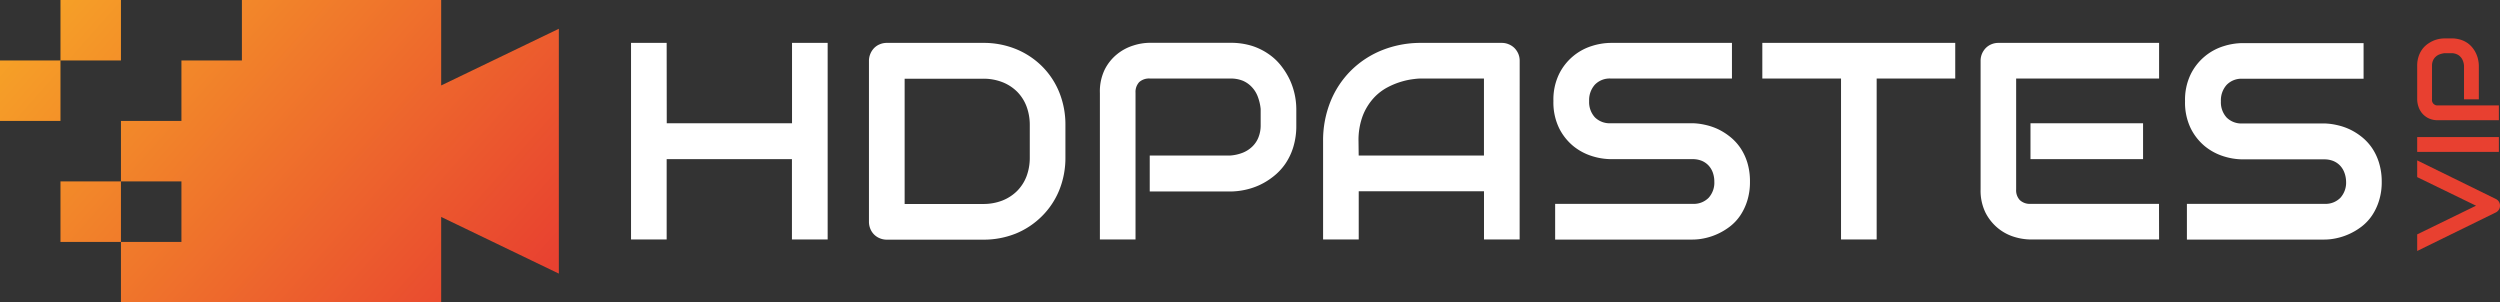 <svg xmlns="http://www.w3.org/2000/svg" xmlns:xlink="http://www.w3.org/1999/xlink" viewBox="0 0 578.74 70"><rect x="0" y="0" width="578.74" height="70" fill="#333333" stroke="none"/><defs><linearGradient id="a" x1="27.17" y1="99.89" x2="124.12" y2="13.97" gradientTransform="matrix(1, 0, 0, -1, 0, 102)" gradientUnits="userSpaceOnUse"><stop offset="0" stop-color="#f6a227"/><stop offset="1" stop-color="#e84130"/></linearGradient></defs><title>logo-hdpsates-vip</title><path d="M160.62,43.53h29V24.93h8.25V70.44H189.6V51.84h-29v18.6h-8.25V24.93h8.25Z" transform="translate(-6.27 -15)" style="fill:#fff"/><path d="M252.91,51.4a19.89,19.89,0,0,1-1.44,7.65,18.08,18.08,0,0,1-4,6,18.4,18.4,0,0,1-6,4,19.91,19.91,0,0,1-7.59,1.43H211.59a4.11,4.11,0,0,1-1.65-.32,3.93,3.93,0,0,1-2.19-2.19,4.22,4.22,0,0,1-.32-1.65V29.09a4.22,4.22,0,0,1,.32-1.62,4.3,4.3,0,0,1,.87-1.34,3.87,3.87,0,0,1,1.32-.88,4.11,4.11,0,0,1,1.65-.32h22.28a19.73,19.73,0,0,1,7.59,1.43,18.4,18.4,0,0,1,6,3.95,18.06,18.06,0,0,1,4,6A19.9,19.9,0,0,1,252.91,44ZM244.66,44a12.23,12.23,0,0,0-.77-4.41,9.71,9.71,0,0,0-2.21-3.41A10,10,0,0,0,238.27,34a12,12,0,0,0-4.4-.78H215.69v29h18.18a12,12,0,0,0,4.4-.78,10,10,0,0,0,3.41-2.19,9.72,9.72,0,0,0,2.21-3.39,12.26,12.26,0,0,0,.77-4.43Z" transform="translate(-6.27 -15)" style="fill:#fff"/><path d="M306.36,44a16.71,16.71,0,0,1-.7,5.05,14.11,14.11,0,0,1-1.88,3.92,13.34,13.34,0,0,1-2.75,2.9,15.93,15.93,0,0,1-3.25,2,16.12,16.12,0,0,1-3.43,1.11,16.68,16.68,0,0,1-3.25.35H272.43V51H291.1a9.81,9.81,0,0,0,2.87-.65,6.78,6.78,0,0,0,2.2-1.42,6,6,0,0,0,1.43-2.14,7.45,7.45,0,0,0,.51-2.84V40.23a11,11,0,0,0-.67-2.86,6.58,6.58,0,0,0-1.38-2.22A6.2,6.2,0,0,0,294,33.7a7.43,7.43,0,0,0-2.85-.52H272.5A3.41,3.41,0,0,0,270,34a3.34,3.34,0,0,0-.86,2.47V70.44h-8.25V36.51A11.57,11.57,0,0,1,262,31.12a10.82,10.82,0,0,1,2.89-3.59,11.24,11.24,0,0,1,3.76-2,12.64,12.64,0,0,1,3.74-.62H291.1a16.52,16.52,0,0,1,5,.71A14.44,14.44,0,0,1,300,27.55a13,13,0,0,1,2.89,2.74,17.15,17.15,0,0,1,2,3.26,16.44,16.44,0,0,1,1.47,6.68Z" transform="translate(-6.27 -15)" style="fill:#fff"/><path d="M358.06,70.44h-8.25V59.27h-29V70.44h-8.25V47.69a24.08,24.08,0,0,1,1.71-9.18,21.42,21.42,0,0,1,4.77-7.2,21.65,21.65,0,0,1,7.2-4.7,24,24,0,0,1,9.08-1.68h18.6a4,4,0,0,1,1.61.32,4.05,4.05,0,0,1,1.34.88,4.36,4.36,0,0,1,.89,1.34,4.21,4.21,0,0,1,.31,1.62ZM320.8,51h29V33.18h-14.5c-.26,0-.79,0-1.61.11a16.62,16.62,0,0,0-2.82.56,17.31,17.31,0,0,0-3.38,1.36,11.84,11.84,0,0,0-3.27,2.54,13.19,13.19,0,0,0-2.46,4,16,16,0,0,0-1,5.89Z" transform="translate(-6.27 -15)" style="fill:#fff"/><path d="M411.38,57.05a14.24,14.24,0,0,1-.62,4.39,13,13,0,0,1-1.63,3.45,11.1,11.1,0,0,1-2.38,2.54,14.61,14.61,0,0,1-2.83,1.71,14.27,14.27,0,0,1-3,1,13.29,13.29,0,0,1-2.84.32H366.28V62.19h31.84a4.82,4.82,0,0,0,3.69-1.4,5.22,5.22,0,0,0,1.32-3.74,6.17,6.17,0,0,0-.35-2.1,4.78,4.78,0,0,0-1-1.65,4.53,4.53,0,0,0-1.58-1.08,5.58,5.58,0,0,0-2.08-.38h-19a14.91,14.91,0,0,1-4.32-.71,13,13,0,0,1-4.3-2.3,12.68,12.68,0,0,1-3.3-4.16,13.62,13.62,0,0,1-1.32-6.28,13.52,13.52,0,0,1,1.32-6.27,12.66,12.66,0,0,1,7.6-6.48,14.91,14.91,0,0,1,4.32-.71h28.09v8.25H379.14a4.75,4.75,0,0,0-3.67,1.43,5.34,5.34,0,0,0-1.32,3.78,5.22,5.22,0,0,0,1.32,3.76,4.83,4.83,0,0,0,3.67,1.38h19a14.52,14.52,0,0,1,2.82.36,14.16,14.16,0,0,1,3,1,14.39,14.39,0,0,1,2.81,1.77,11.81,11.81,0,0,1,2.37,2.55,12.66,12.66,0,0,1,1.63,3.43A14.77,14.77,0,0,1,411.38,57.05Z" transform="translate(-6.27 -15)" style="fill:#fff"/><path d="M458.9,33.18H440.71V70.44h-8.25V33.18H414.24V24.93H458.9Z" transform="translate(-6.27 -15)" style="fill:#fff"/><path d="M506.09,70.44H476.32a13.37,13.37,0,0,1-3.75-.6,10.93,10.93,0,0,1-3.76-2,11.25,11.25,0,0,1-2.89-3.58,11.57,11.57,0,0,1-1.15-5.41V29.09a4.21,4.21,0,0,1,.31-1.62,4.33,4.33,0,0,1,.88-1.34,3.93,3.93,0,0,1,1.31-.88,4.11,4.11,0,0,1,1.65-.32h37.17v8.25H473V58.86a3.3,3.3,0,0,0,.86,2.47,3.38,3.38,0,0,0,2.5.86h29.71Zm-3.71-18.6H476.32V43.53h26.06Z" transform="translate(-6.27 -15)" style="fill:#fff"/><path d="M557.63,57.05a14.24,14.24,0,0,1-.62,4.39,13,13,0,0,1-1.63,3.45A11.1,11.1,0,0,1,553,67.43a14.61,14.61,0,0,1-2.83,1.71,14.27,14.27,0,0,1-3,1,13.29,13.29,0,0,1-2.84.32H512.53V62.19h31.84a4.82,4.82,0,0,0,3.69-1.4,5.22,5.22,0,0,0,1.32-3.74A6.17,6.17,0,0,0,549,55a4.78,4.78,0,0,0-1-1.65,4.53,4.53,0,0,0-1.58-1.08,5.58,5.58,0,0,0-2.08-.38h-19a14.91,14.91,0,0,1-4.32-.71,13,13,0,0,1-4.3-2.3,12.68,12.68,0,0,1-3.3-4.16,13.62,13.62,0,0,1-1.32-6.28,13.52,13.52,0,0,1,1.32-6.27,12.66,12.66,0,0,1,7.6-6.48,14.91,14.91,0,0,1,4.32-.71h28.09v8.25H525.39a4.75,4.75,0,0,0-3.67,1.43,5.34,5.34,0,0,0-1.32,3.78,5.22,5.22,0,0,0,1.32,3.76,4.83,4.83,0,0,0,3.67,1.38h19a14.52,14.52,0,0,1,2.82.36,14.16,14.16,0,0,1,3,1A14.39,14.39,0,0,1,553,46.69a11.81,11.81,0,0,1,2.37,2.55A12.66,12.66,0,0,1,557,52.67,14.77,14.77,0,0,1,557.63,57.05Z" transform="translate(-6.27 -15)" style="fill:#fff"/><path d="M135.64,21.66V78.34L108.4,65.22V85H34.27V71h14V57h-14V43h14V29h14V15H108.4V34.78ZM20.27,57V71h14V57Zm14-42h-14V29h14Zm-14,14h-14V43h14Z" transform="translate(-6.27 -15)" style="fill:url(#a)"/><path d="M565.84,52.13l18.24,8.95a1.68,1.68,0,0,1,.93,1.54,1.65,1.65,0,0,1-.25.9,1.81,1.81,0,0,1-.68.64L565.84,73.1V69.26l13.62-6.64L565.84,56Z" transform="translate(-6.27 -15)" style="fill:#e84030"/><path d="M584.75,46.73v3.43H565.84V46.73Z" transform="translate(-6.27 -15)" style="fill:#e84030"/><path d="M573.75,23.89a6.79,6.79,0,0,1,2.1.29,5.86,5.86,0,0,1,1.63.78,5.44,5.44,0,0,1,1.2,1.14,6.33,6.33,0,0,1,.82,1.35,6.43,6.43,0,0,1,.46,1.43,6.64,6.64,0,0,1,.15,1.35V38h-3.43V30.23a3.65,3.65,0,0,0-.27-1.19,2.65,2.65,0,0,0-.59-.92,2.39,2.39,0,0,0-.89-.59,2.92,2.92,0,0,0-1.18-.22H572.2a4.82,4.82,0,0,0-1.19.28,2.63,2.63,0,0,0-.92.58,2.42,2.42,0,0,0-.6.87,2.94,2.94,0,0,0-.22,1.19V38a1.25,1.25,0,0,0,1.39,1.4h14.09v3.43H570.66a4.86,4.86,0,0,1-2.25-.48,4.58,4.58,0,0,1-1.49-1.2,4.87,4.87,0,0,1-.82-1.56,5.52,5.52,0,0,1-.26-1.56V30.23a6.65,6.65,0,0,1,.3-2.08,6,6,0,0,1,.79-1.63,5.44,5.44,0,0,1,1.14-1.2,7.27,7.27,0,0,1,1.35-.82,6.47,6.47,0,0,1,1.43-.47,7.37,7.37,0,0,1,1.35-.14Z" transform="translate(-6.27 -15)" style="fill:#e84030"/></svg>